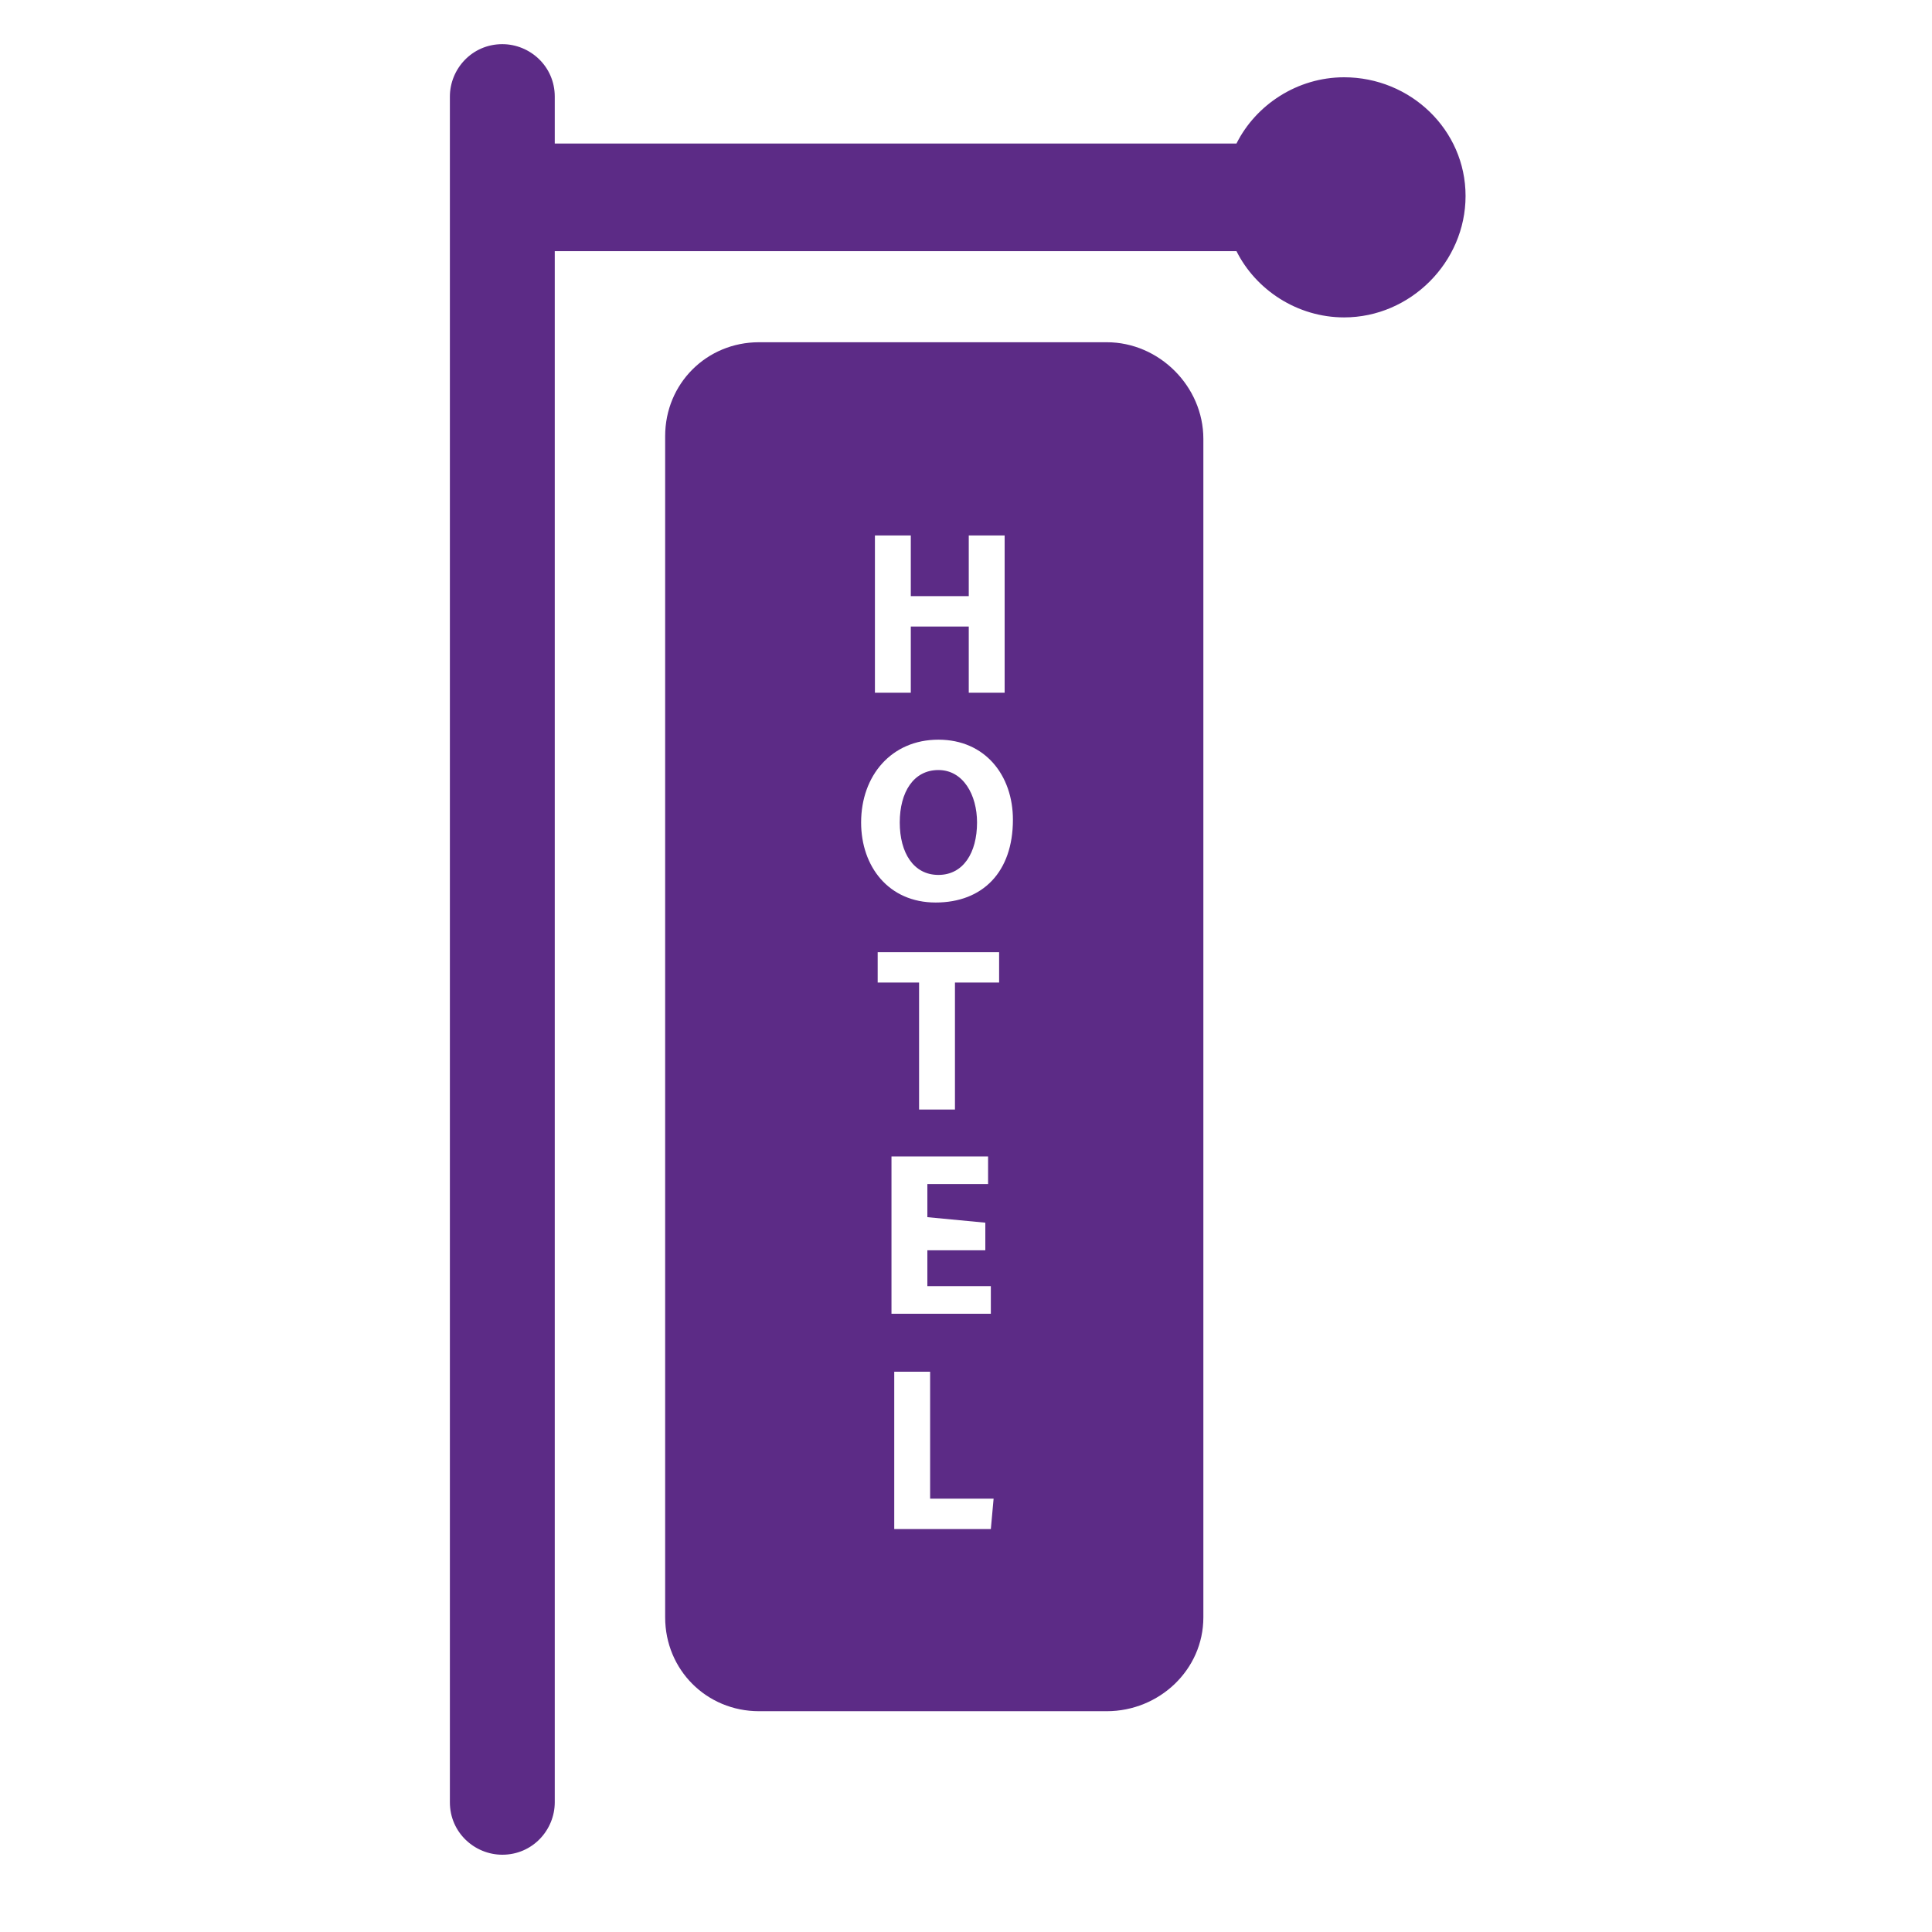 <?xml version="1.0" encoding="utf-8"?>
<!-- Generator: Adobe Illustrator 28.0.0, SVG Export Plug-In . SVG Version: 6.00 Build 0)  -->
<svg version="1.1" id="Camada_1" xmlns="http://www.w3.org/2000/svg" xmlns:xlink="http://www.w3.org/1999/xlink" x="0px" y="0px"
	 viewBox="0 0 70 70" style="enable-background:new 0 0 70 70;" xml:space="preserve">
<style type="text/css">
	.st0{fill:#5C2B86;}
</style>
<path class="st0" d="M40.1,12.4H27.5c-1.9,0-3.4,1.5-3.4,3.4v42.8c0,1.9,1.5,3.4,3.4,3.4h12.6c1.9,0,3.5-1.5,3.5-3.4V15.9
	C43.6,14,42,12.4,40.1,12.4z M31.7,19.4h1.3v2.2h2.1v-2.2h1.3v5.7h-1.3v-2.4h-2.1v2.4h-1.3V19.4z M35.7,44.3v1h-2.1v1.3h2.3v1h-3.6
	v-5.7h3.5v1h-2.2v1.2L35.7,44.3L35.7,44.3z M35.9,55.4h-3.5v-5.7h1.3v4.6h2.3L35.9,55.4L35.9,55.4z M36.2,35.6h-1.6v4.6h-1.3v-4.6
	h-1.5v-1.1h4.4V35.6z M33.9,32.7c-1.7,0-2.7-1.3-2.7-2.9c0-1.7,1.1-3,2.8-3s2.7,1.3,2.7,2.9C36.7,31.6,35.6,32.7,33.9,32.7
	L33.9,32.7z"/>
<path class="st0" d="M34,27.9c-0.9,0-1.4,0.8-1.4,1.9c0,1.1,0.5,1.9,1.4,1.9c0.9,0,1.4-0.8,1.4-1.9C35.4,28.8,34.9,27.9,34,27.9z"/>
<path class="st0" d="M48.7,2.8c-1.7,0-3.2,1-3.9,2.4H20.1V3.5c0-1.1-0.9-1.9-1.9-1.9c-1.1,0-1.9,0.9-1.9,1.9v61.8
	c0,1.1,0.9,1.9,1.9,1.9c1.1,0,1.9-0.9,1.9-1.9V9.1h24.7c0.7,1.4,2.2,2.4,3.9,2.4c2.4,0,4.4-2,4.4-4.4S51.1,2.8,48.7,2.8z"/>
</svg>
